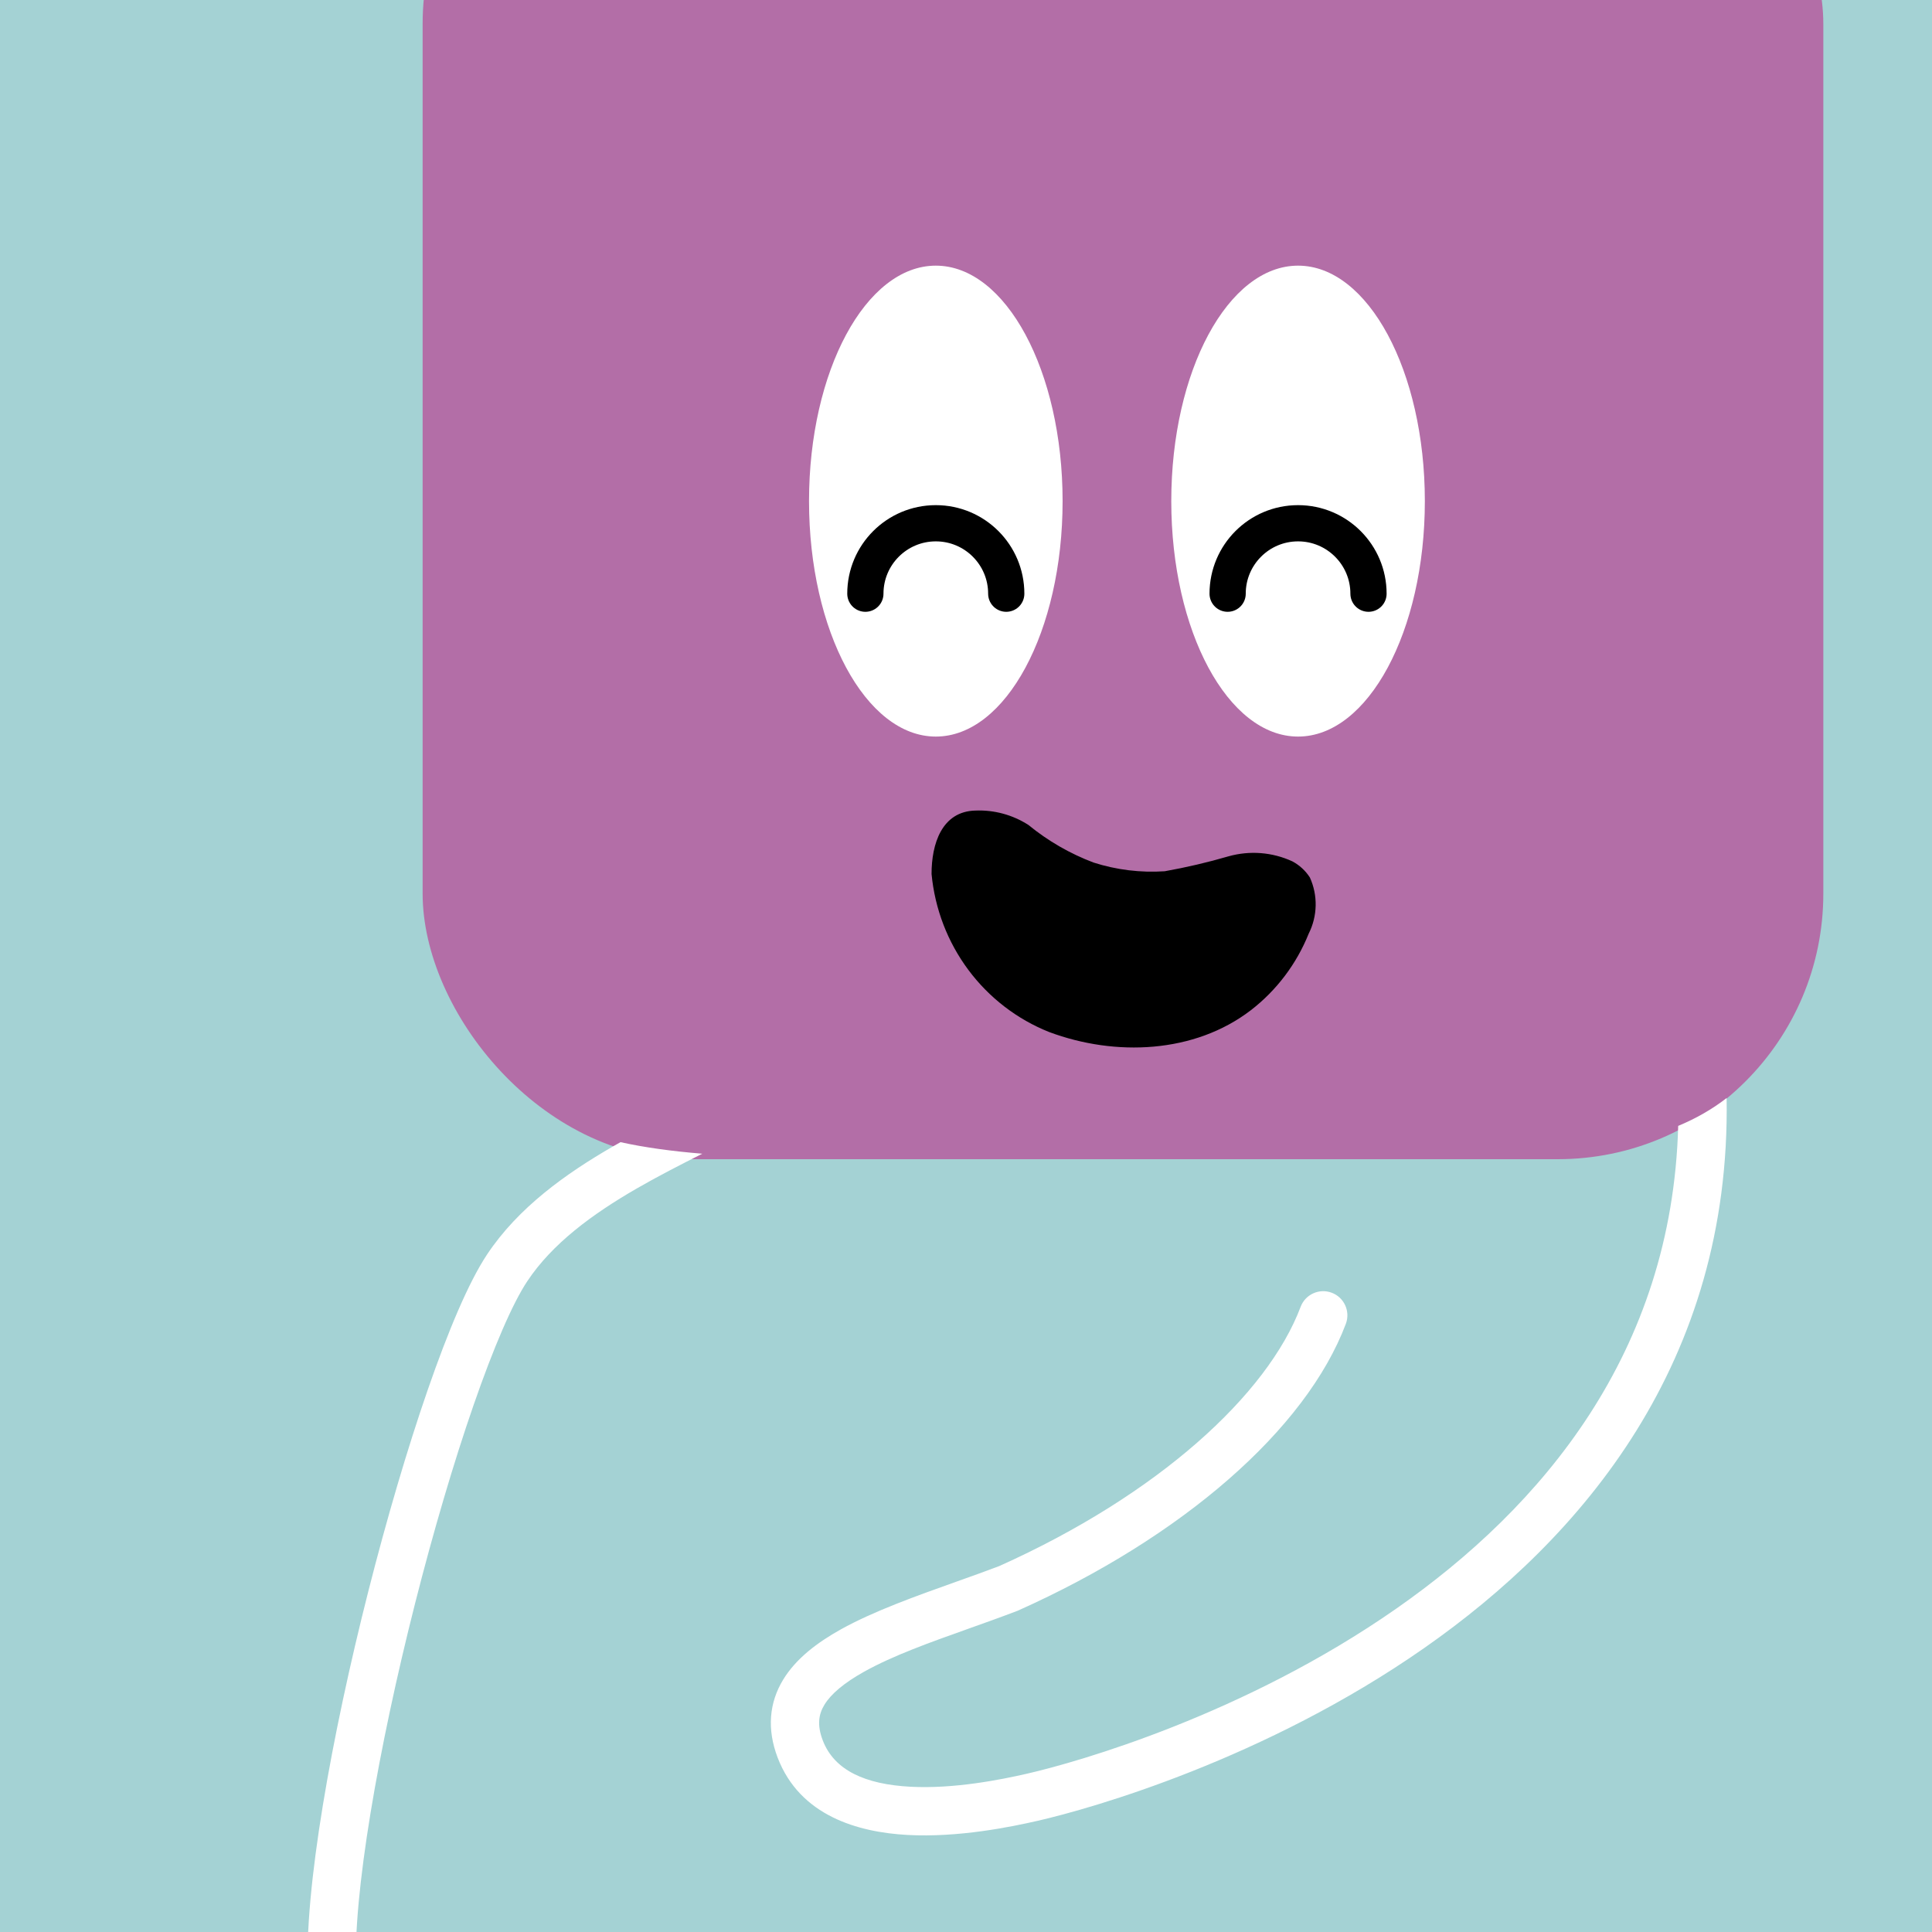 <svg width="48" height="48" viewBox="0 0 160 160" fill="none" xmlns="http://www.w3.org/2000/svg"><rect x="0" y="0" width="160" height="160" fill="#333333" stroke="none"/><g clip-path="url(#clip0_439_4279)">
<rect width="160" height="160" fill="#A4D2D4"/>
<rect x="35" y="-20" width="116" height="116" rx="22" fill="#B36EA7"/>
</g>
<defs>
<clipPath id="clip0_439_4279">
<rect width="160" height="160" fill="white"/>
</clipPath>
</defs>
<path d="M77.148 72.382C77.421 75.264 78.475 78.011 80.193 80.32C81.911 82.628 84.228 84.41 86.888 85.469C92.371 87.515 98.923 87.246 103.598 83.656C105.722 82.015 107.374 79.827 108.38 77.323C108.742 76.604 108.94 75.812 108.957 75.006C108.974 74.201 108.811 73.402 108.479 72.671C108.116 72.106 107.615 71.645 107.024 71.332C105.37 70.571 103.503 70.423 101.747 70.915C100.007 71.422 98.241 71.835 96.458 72.153C94.463 72.287 92.463 72.042 90.561 71.432C88.609 70.695 86.788 69.644 85.169 68.319C83.864 67.481 82.336 67.065 80.788 67.127C77.985 67.188 77.143 69.911 77.148 72.382Z" fill="black"/>
<path d="M77.5 61C83.299 61 88 52.27 88 41.5C88 30.73 83.299 22 77.5 22C71.701 22 67 30.73 67 41.5C67 52.27 71.701 61 77.5 61Z" fill="white"/>
<path d="M83.333 49.167C83.333 45.945 80.722 43.334 77.5 43.334C74.278 43.334 71.666 45.945 71.666 49.167" stroke="black" stroke-width="3" stroke-linecap="round"/>
<path d="M107.5 61C113.299 61 118 52.27 118 41.5C118 30.73 113.299 22 107.5 22C101.701 22 97 30.73 97 41.5C97 52.27 101.701 61 107.5 61Z" fill="white"/>
<path d="M113.333 49.167C113.333 45.945 110.721 43.334 107.5 43.334C104.278 43.334 101.667 45.945 101.667 49.167" stroke="black" stroke-width="3" stroke-linecap="round"/>
<g clip-path="url(#clip0_439_7158)">
<path fill-rule="evenodd" clip-rule="evenodd" d="M51.387 94.589C51.173 94.709 50.96 94.83 50.747 94.953C46.871 97.188 42.921 100.001 40.335 103.893C38.805 106.194 37.101 110.258 35.431 115.079C33.739 119.96 32.021 125.804 30.499 131.799C27.48 143.695 25.153 156.516 25.502 163.599C25.557 164.702 26.495 165.552 27.599 165.498C28.702 165.443 29.552 164.505 29.497 163.401C29.181 156.984 31.354 144.693 34.376 132.783C35.876 126.874 37.563 121.142 39.211 116.388C40.879 111.574 42.446 107.944 43.666 106.107C45.734 102.995 49.035 100.558 52.745 98.418C54.533 97.388 56.368 96.452 58.16 95.546C55.639 95.338 53.396 95.033 51.387 94.589ZM138.981 93.242C138.472 112.063 127.691 124.805 115.624 133.227C103.05 142.002 89.29 145.916 85.079 146.883C82.87 147.391 78.985 148.164 75.376 147.969C71.673 147.768 69.09 146.624 68.137 144.129C67.644 142.839 67.807 141.952 68.273 141.184C68.816 140.291 69.889 139.377 71.564 138.442C73.964 137.104 76.994 136.025 80.174 134.893L80.174 134.893L80.174 134.892C81.514 134.415 82.88 133.929 84.237 133.41L84.289 133.39L84.34 133.367C97.904 127.293 108.155 118.395 111.456 109.636C111.846 108.602 111.323 107.449 110.29 107.059C109.256 106.67 108.102 107.192 107.713 108.226C104.967 115.511 95.895 123.799 82.756 129.694C81.637 130.121 80.43 130.551 79.188 130.993L79.188 130.993C75.875 132.173 72.326 133.437 69.616 134.949C67.714 136.01 65.928 137.34 64.855 139.107C63.706 140.999 63.496 143.188 64.4 145.556C66.241 150.376 71.051 151.74 75.16 151.963C79.363 152.191 83.71 151.302 85.975 150.782C90.452 149.754 104.759 145.687 117.913 136.507C131.101 127.303 143.341 112.787 142.992 90.943C142.992 90.941 142.992 90.938 142.992 90.935C141.792 91.864 140.466 92.623 138.981 93.242Z" fill="white"/>
</g>
<defs>
<clipPath id="clip0_439_7158">
<rect width="160" height="160" fill="white"/>
</clipPath>
</defs>
</svg>